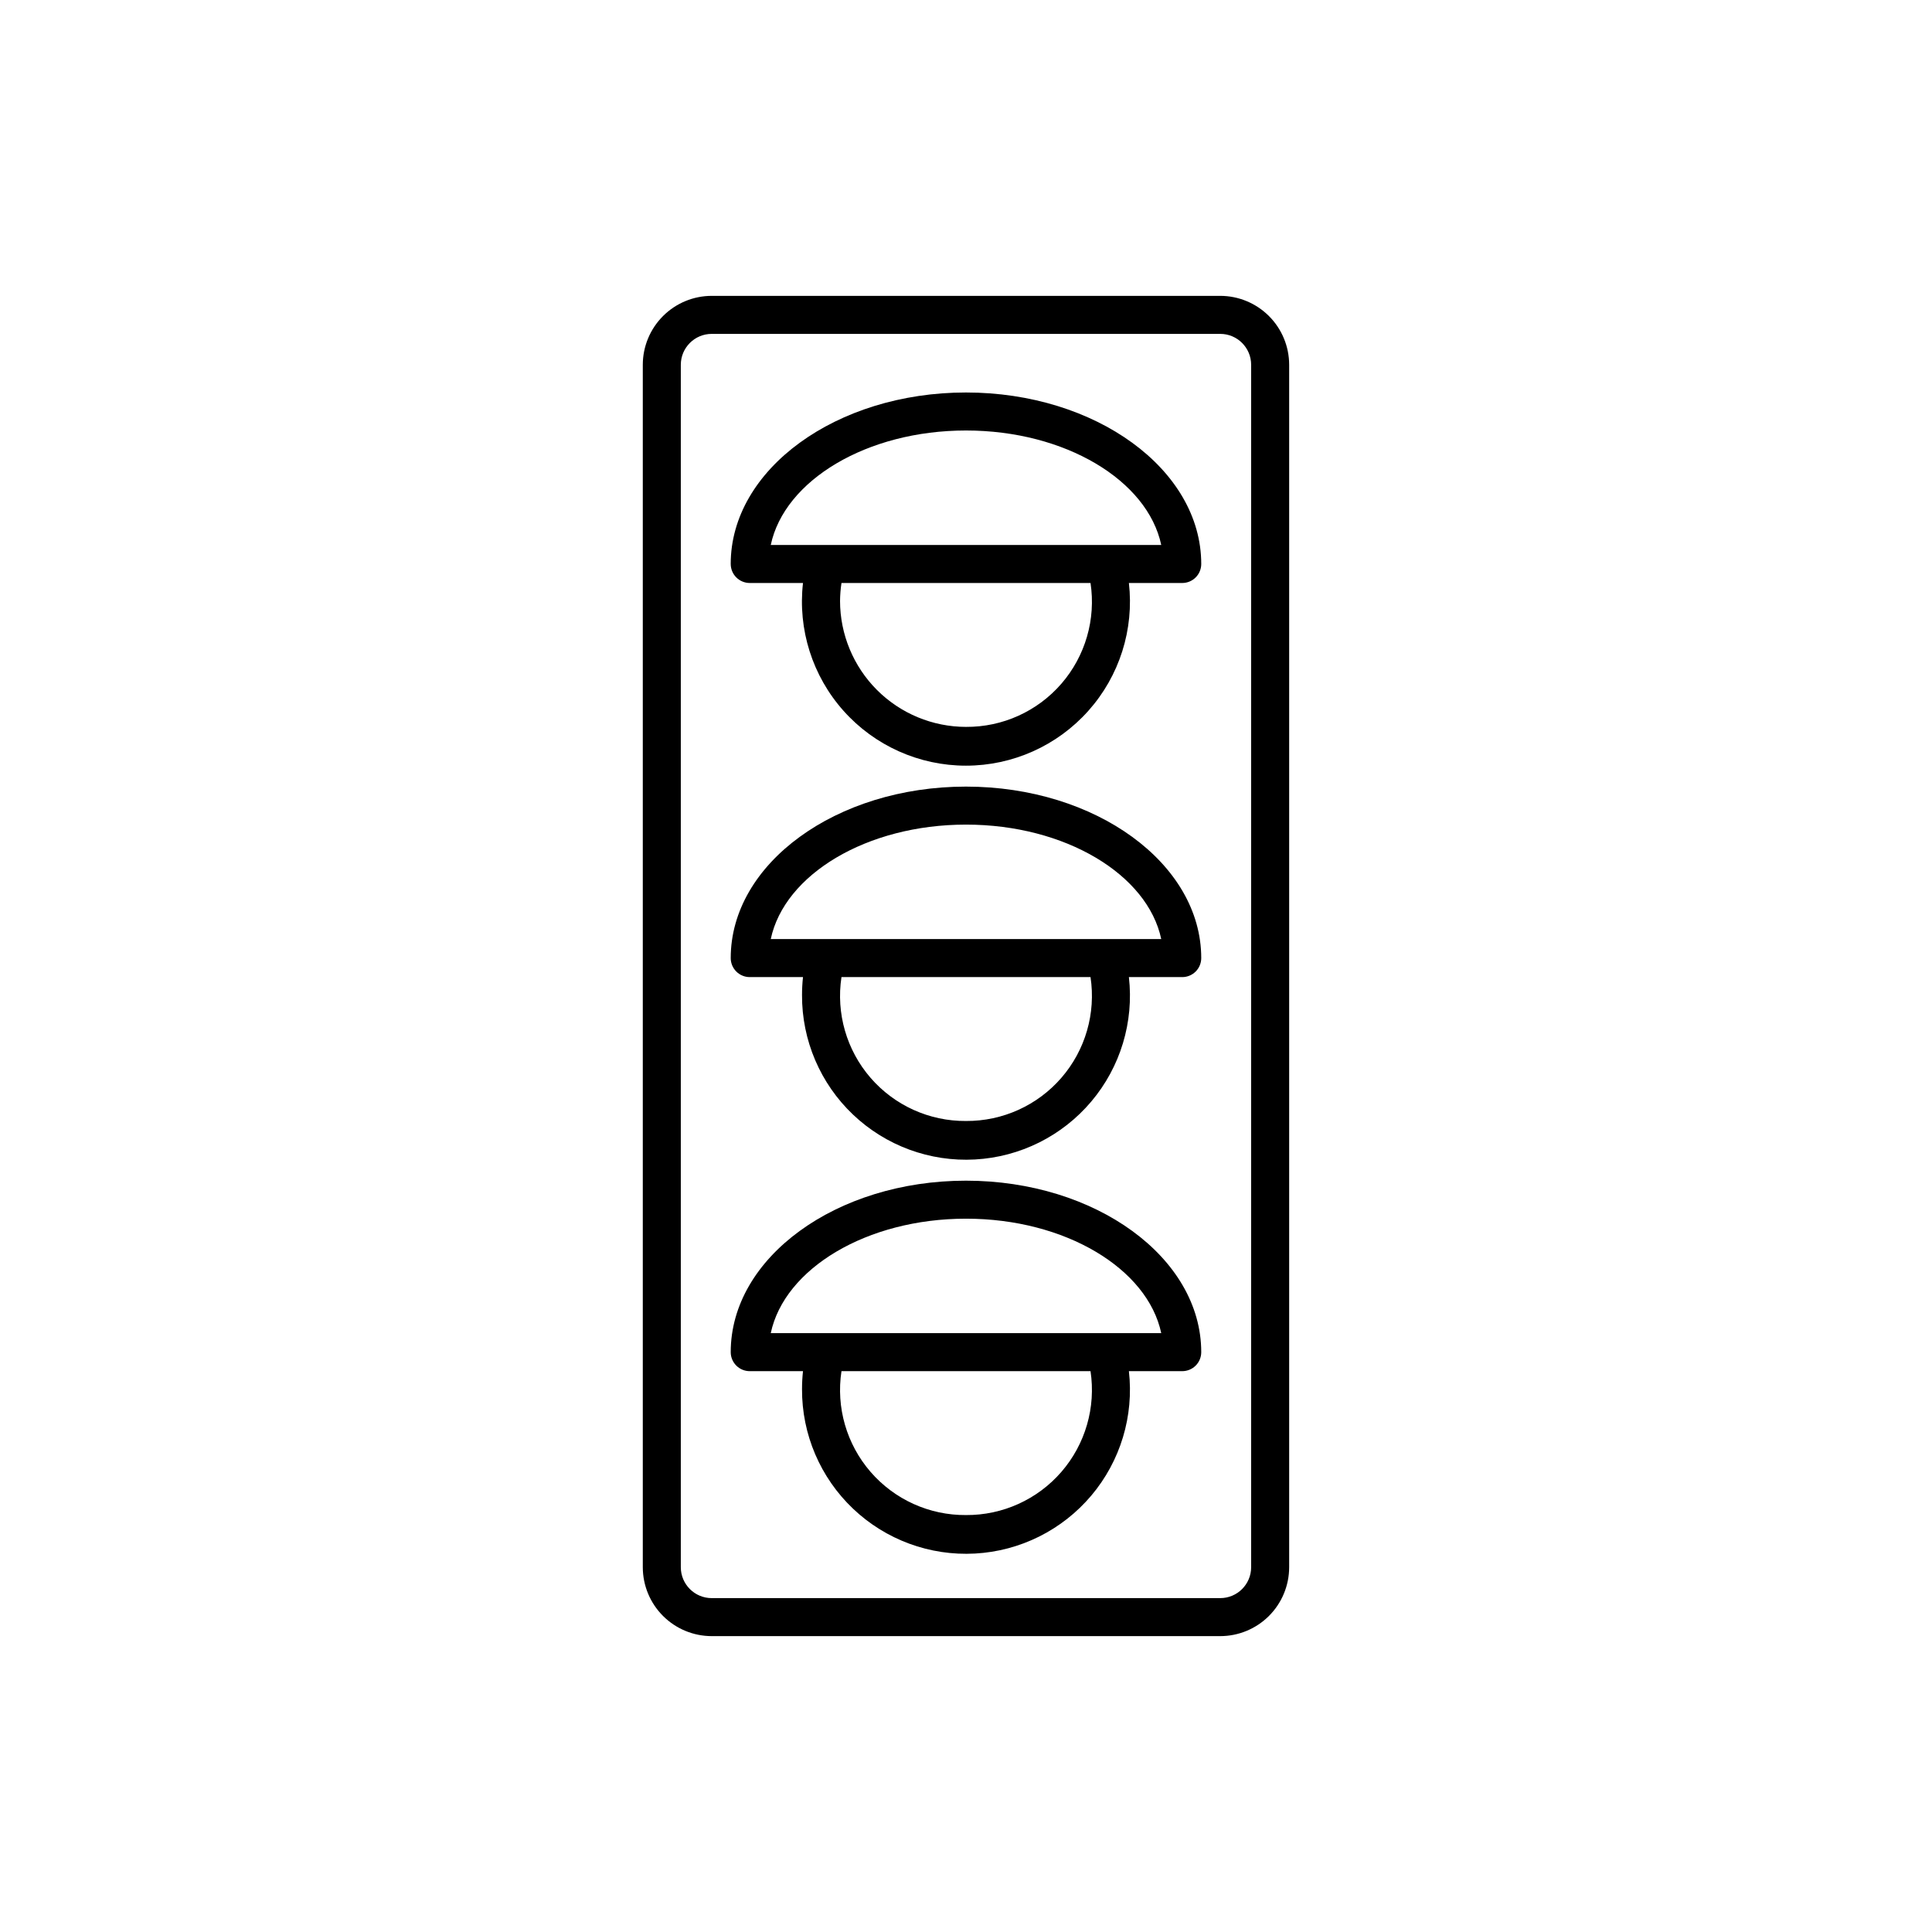 <?xml version="1.0" encoding="UTF-8"?>
<!-- Uploaded to: ICON Repo, www.svgrepo.com, Generator: ICON Repo Mixer Tools -->
<svg fill="#000000" width="800px" height="800px" version="1.1" viewBox="144 144 512 512" xmlns="http://www.w3.org/2000/svg">
 <g>
  <path d="m342.69 298.5h14.113c-1.41 12.309 2.5 24.633 10.746 33.879 8.246 9.246 20.047 14.531 32.438 14.531 12.387 0 24.188-5.285 32.434-14.531 8.25-9.246 12.156-21.57 10.75-33.879h14.137c1.336 0 2.617-0.531 3.562-1.477 0.945-0.945 1.473-2.227 1.473-3.562 0-25.062-27.969-45.449-62.348-45.449s-62.348 20.387-62.348 45.449h0.004c0 1.336 0.531 2.617 1.477 3.562 0.945 0.945 2.227 1.477 3.562 1.477zm57.309 38.133c-8.852-0.008-17.336-3.527-23.594-9.785-6.254-6.258-9.773-14.742-9.785-23.59 0.016-1.594 0.141-3.184 0.379-4.758h66c1.457 9.59-1.359 19.34-7.707 26.676-6.348 7.336-15.594 11.523-25.293 11.457zm0-78.547c26.297 0 48.117 13.211 51.742 30.336h-103.48c3.621-17.125 25.445-30.336 51.742-30.336z"/>
  <path d="m342.69 402.94h14.113c-0.172 1.578-0.258 3.168-0.258 4.758-0.055 11.969 4.836 23.434 13.512 31.68 8.676 8.25 20.371 12.555 32.324 11.895 11.953-0.656 23.105-6.215 30.824-15.363 7.723-9.148 11.324-21.078 9.965-32.969h14.137c1.336 0 2.617-0.531 3.562-1.477 0.945-0.945 1.473-2.227 1.473-3.562 0-25.059-27.969-45.445-62.348-45.445-34.375 0-62.344 20.387-62.344 45.445 0 1.336 0.531 2.617 1.477 3.562 0.941 0.945 2.227 1.477 3.562 1.477zm57.309 38.133c-9.707 0.074-18.953-4.113-25.301-11.449-6.352-7.34-9.164-17.094-7.699-26.684h66c1.457 9.59-1.359 19.34-7.707 26.676-6.348 7.336-15.594 11.523-25.293 11.457zm0-78.543c26.297 0 48.117 13.207 51.742 30.332h-103.48c3.625-17.125 25.445-30.332 51.742-30.332z"/>
  <path d="m342.69 507.37h14.113c-0.172 1.582-0.258 3.172-0.258 4.758-0.055 11.973 4.836 23.434 13.512 31.684 8.676 8.25 20.371 12.551 32.324 11.895 11.953-0.656 23.105-6.215 30.824-15.363 7.723-9.148 11.324-21.078 9.965-32.973h14.137c1.336 0.004 2.617-0.527 3.562-1.473 0.945-0.945 1.473-2.227 1.473-3.562 0-25.059-27.969-45.445-62.348-45.445-34.375-0.004-62.344 20.387-62.344 45.445 0 1.336 0.531 2.617 1.477 3.562 0.941 0.945 2.227 1.477 3.562 1.473zm57.309 38.137c-9.707 0.074-18.953-4.113-25.301-11.453-6.352-7.336-9.164-17.09-7.699-26.684h66c1.457 9.594-1.359 19.344-7.707 26.68-6.348 7.336-15.594 11.523-25.293 11.457zm0-78.543c26.297 0 48.117 13.207 51.742 30.332h-103.48c3.625-17.125 25.445-30.332 51.742-30.332z"/>
  <path d="m332.61 577.59h134.77c4.844-0.004 9.484-1.93 12.91-5.352 3.422-3.426 5.348-8.066 5.352-12.91v-318.66c-0.004-4.84-1.93-9.484-5.352-12.906-3.426-3.426-8.066-5.352-12.91-5.356h-134.77c-4.84 0.004-9.484 1.93-12.906 5.356-3.426 3.422-5.352 8.066-5.356 12.906v318.66c0.004 4.844 1.93 9.484 5.356 12.91 3.422 3.422 8.066 5.348 12.906 5.352zm-8.188-336.92c0.004-4.519 3.668-8.184 8.188-8.188h134.77c4.519 0.004 8.184 3.668 8.188 8.188v318.66c-0.004 4.519-3.668 8.184-8.188 8.188h-134.77c-4.519-0.004-8.184-3.668-8.188-8.188z"/>
 </g>
</svg>